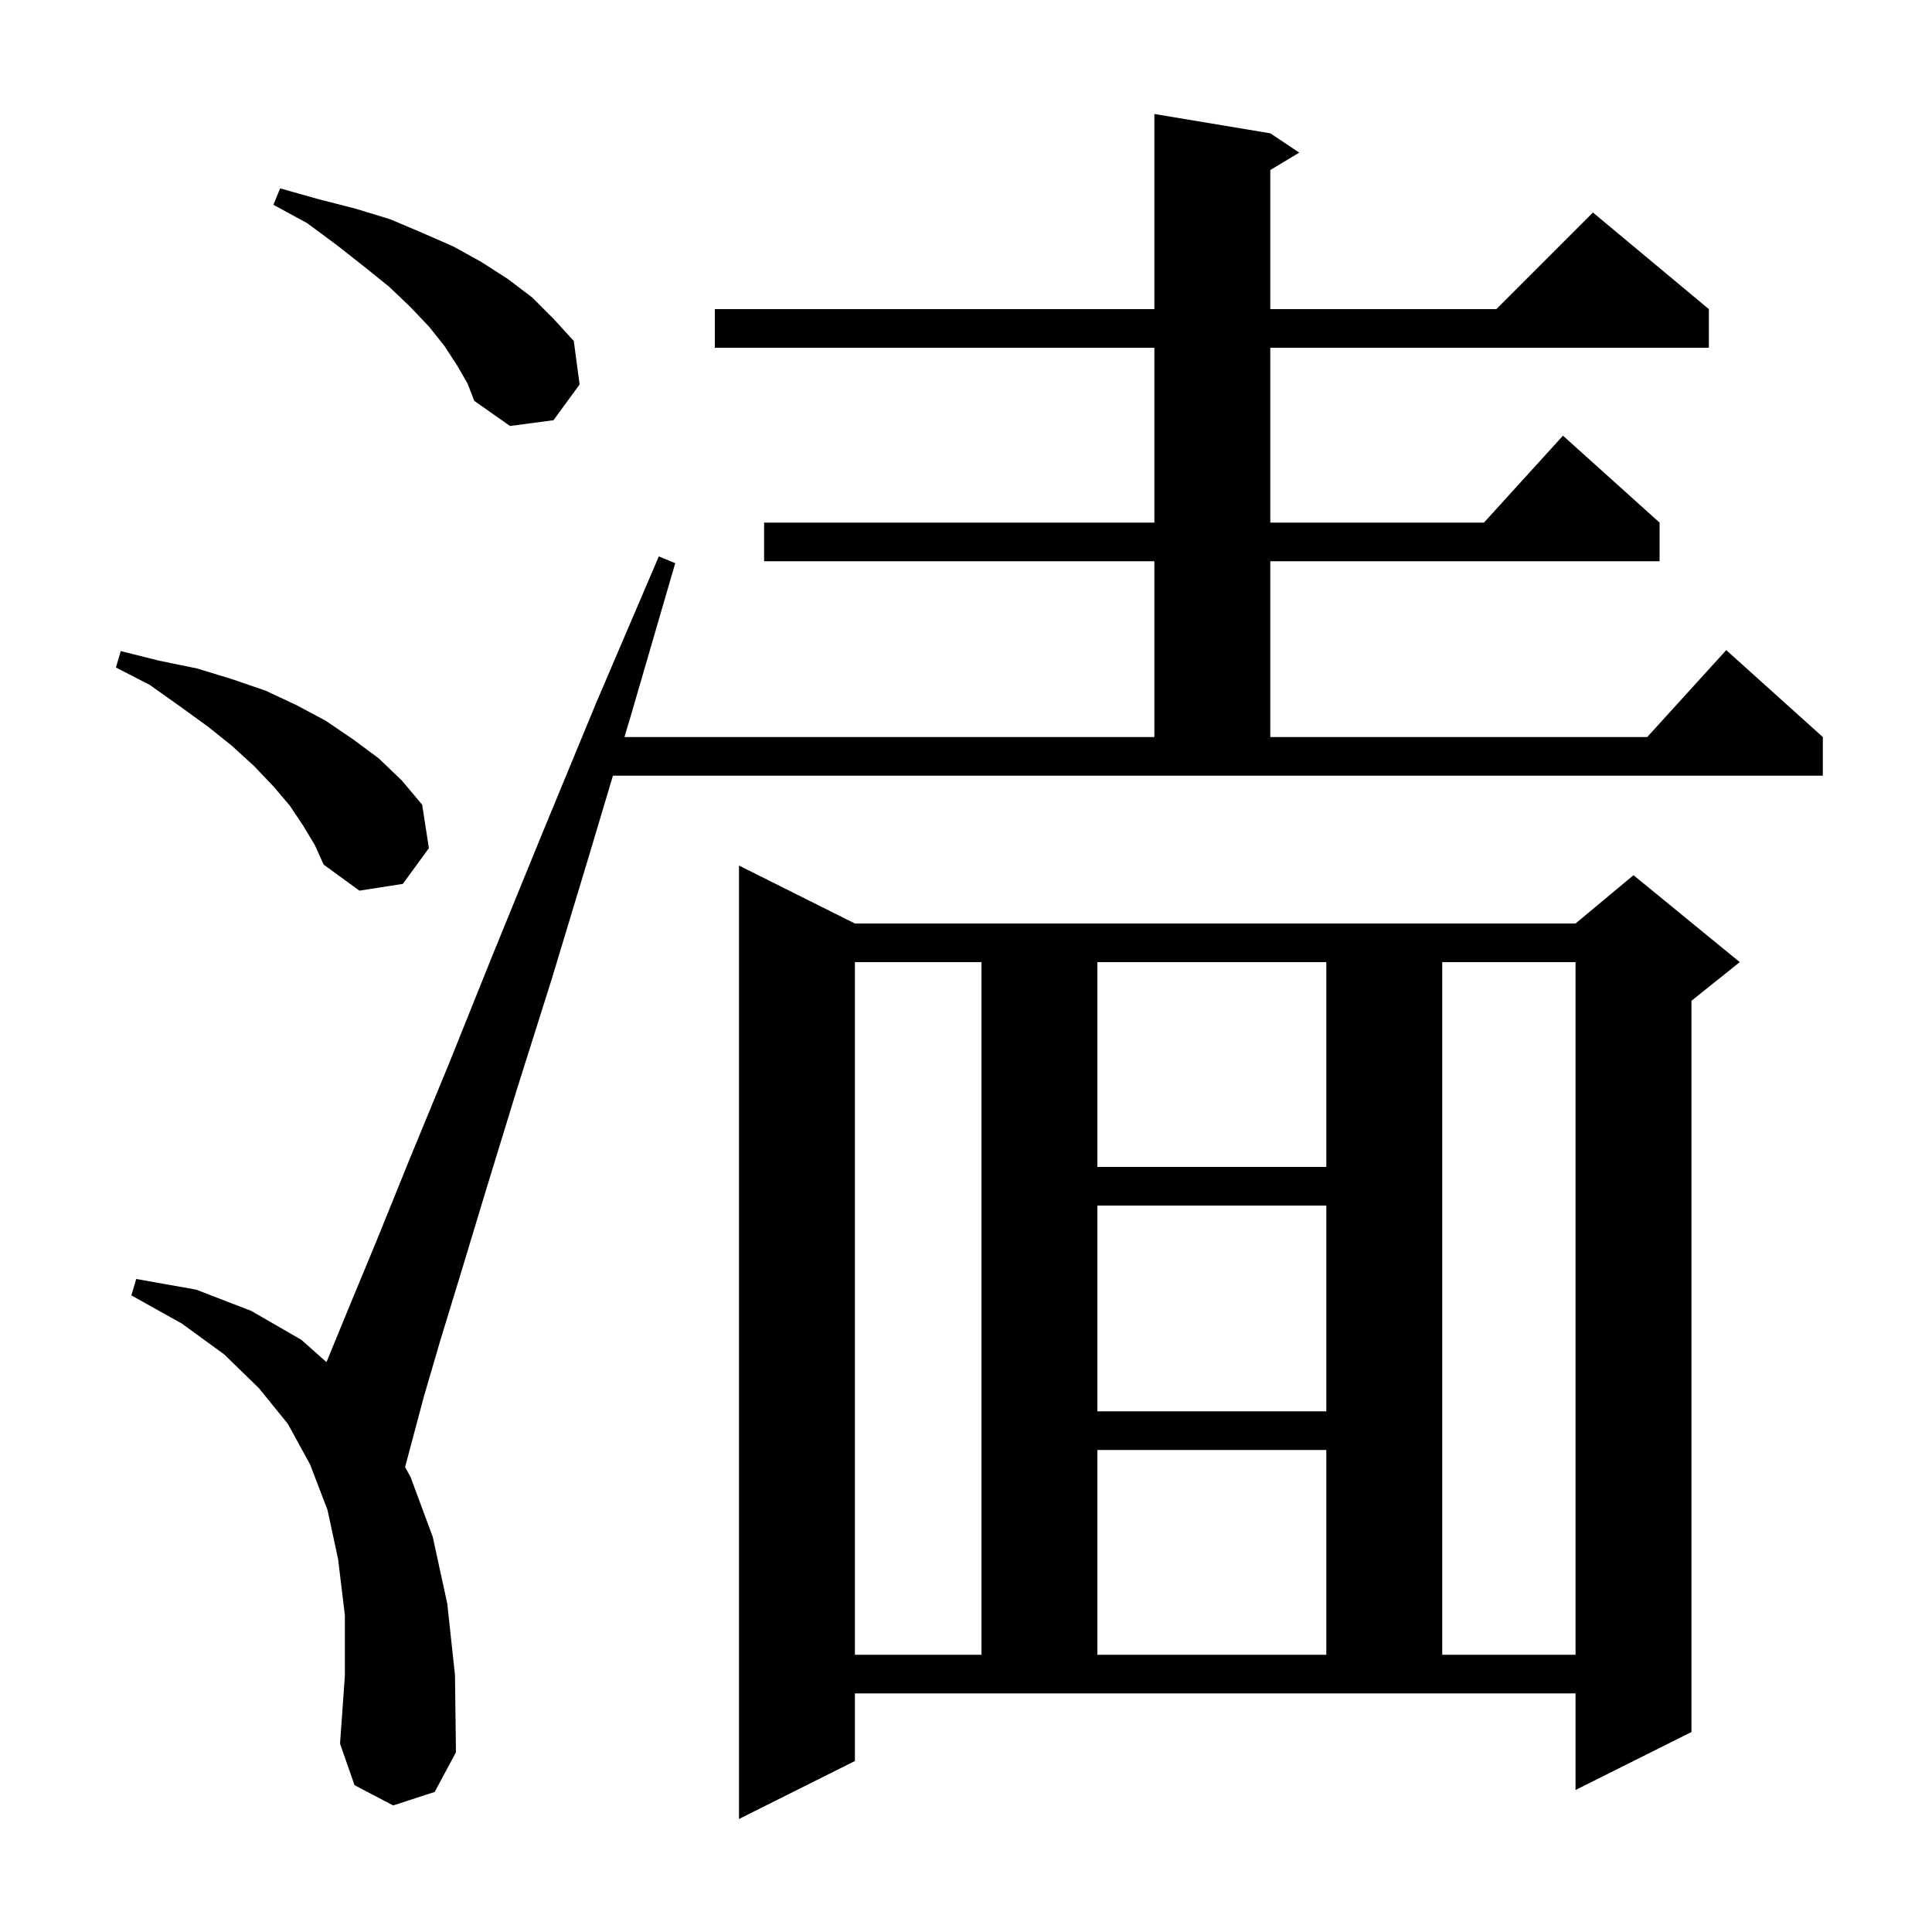 <svg xmlns="http://www.w3.org/2000/svg" xmlns:xlink="http://www.w3.org/1999/xlink" version="1.1" baseProfile="full" viewBox="0 0 200 200" width="200" height="200"><g fill="currentColor"><path d="M 88.5 182.3 L 76.5 188.3 L 76.5 89.6 L 88.5 95.6 L 163.1 95.6 L 169.1 90.6 L 180.1 99.6 L 175.1 103.6 L 175.1 179.3 L 163.1 185.3 L 163.1 175.3 L 88.5 175.3 Z M 61.0 88.5 L 57.1 101.4 L 53.5 112.8 L 50.4 122.9 L 47.8 131.5 L 45.6 138.7 L 43.9 144.5 L 41.936 151.866 L 42.5 152.9 L 44.8 159.1 L 46.3 166.0 L 47.1 173.4 L 47.2 181.4 L 45.0 185.5 L 40.7 186.9 L 36.7 184.8 L 35.2 180.5 L 35.7 173.5 L 35.7 167.2 L 35.0 161.4 L 33.9 156.3 L 32.1 151.6 L 29.8 147.4 L 26.8 143.7 L 23.2 140.2 L 18.8 137.0 L 13.6 134.1 L 14.1 132.4 L 20.3 133.5 L 26.0 135.7 L 31.2 138.7 L 33.796 141.008 L 33.8 141.0 L 36.1 135.4 L 39.0 128.4 L 42.4 120.0 L 46.4 110.3 L 50.9 99.1 L 56.0 86.6 L 61.7 72.8 L 68.2 57.6 L 69.9 58.3 L 65.3 74.1 L 64.643 76.3 L 119.5 76.3 L 119.5 58.1 L 79.1 58.1 L 79.1 54.1 L 119.5 54.1 L 119.5 36.0 L 74.0 36.0 L 74.0 32.0 L 119.5 32.0 L 119.5 11.8 L 131.5 13.8 L 134.5 15.8 L 131.5 17.6 L 131.5 32.0 L 154.9 32.0 L 164.9 22.0 L 176.9 32.0 L 176.9 36.0 L 131.5 36.0 L 131.5 54.1 L 153.618 54.1 L 161.8 45.1 L 171.8 54.1 L 171.8 58.1 L 131.5 58.1 L 131.5 76.3 L 170.518 76.3 L 178.7 67.3 L 188.7 76.3 L 188.7 80.3 L 63.449 80.3 Z M 88.5 99.6 L 88.5 171.3 L 101.6 171.3 L 101.6 99.6 Z M 113.6 150.1 L 113.6 171.3 L 137.3 171.3 L 137.3 150.1 Z M 149.3 99.6 L 149.3 171.3 L 163.1 171.3 L 163.1 99.6 Z M 113.6 124.8 L 113.6 146.1 L 137.3 146.1 L 137.3 124.8 Z M 113.6 99.6 L 113.6 120.8 L 137.3 120.8 L 137.3 99.6 Z M 31.4 85.5 L 30.0 83.4 L 28.3 81.4 L 26.3 79.3 L 24.0 77.2 L 21.5 75.2 L 18.6 73.1 L 15.5 70.9 L 12.0 69.1 L 12.5 67.4 L 16.5 68.4 L 20.4 69.2 L 24.0 70.3 L 27.5 71.5 L 30.7 73.0 L 33.7 74.6 L 36.5 76.5 L 39.2 78.5 L 41.6 80.8 L 43.7 83.3 L 44.4 87.8 L 41.7 91.5 L 37.2 92.2 L 33.5 89.5 L 32.6 87.5 Z M 47.3 37.8 L 46.0 35.8 L 44.4 33.8 L 42.5 31.8 L 40.3 29.7 L 37.7 27.6 L 34.9 25.4 L 31.8 23.1 L 28.3 21.2 L 29.0 19.5 L 32.9 20.6 L 36.8 21.6 L 40.4 22.7 L 43.7 24.1 L 46.9 25.5 L 49.8 27.1 L 52.6 28.9 L 55.1 30.8 L 57.3 33.0 L 59.4 35.3 L 60.0 39.8 L 57.3 43.5 L 52.8 44.1 L 49.1 41.5 L 48.4 39.7 Z "/></g></svg>